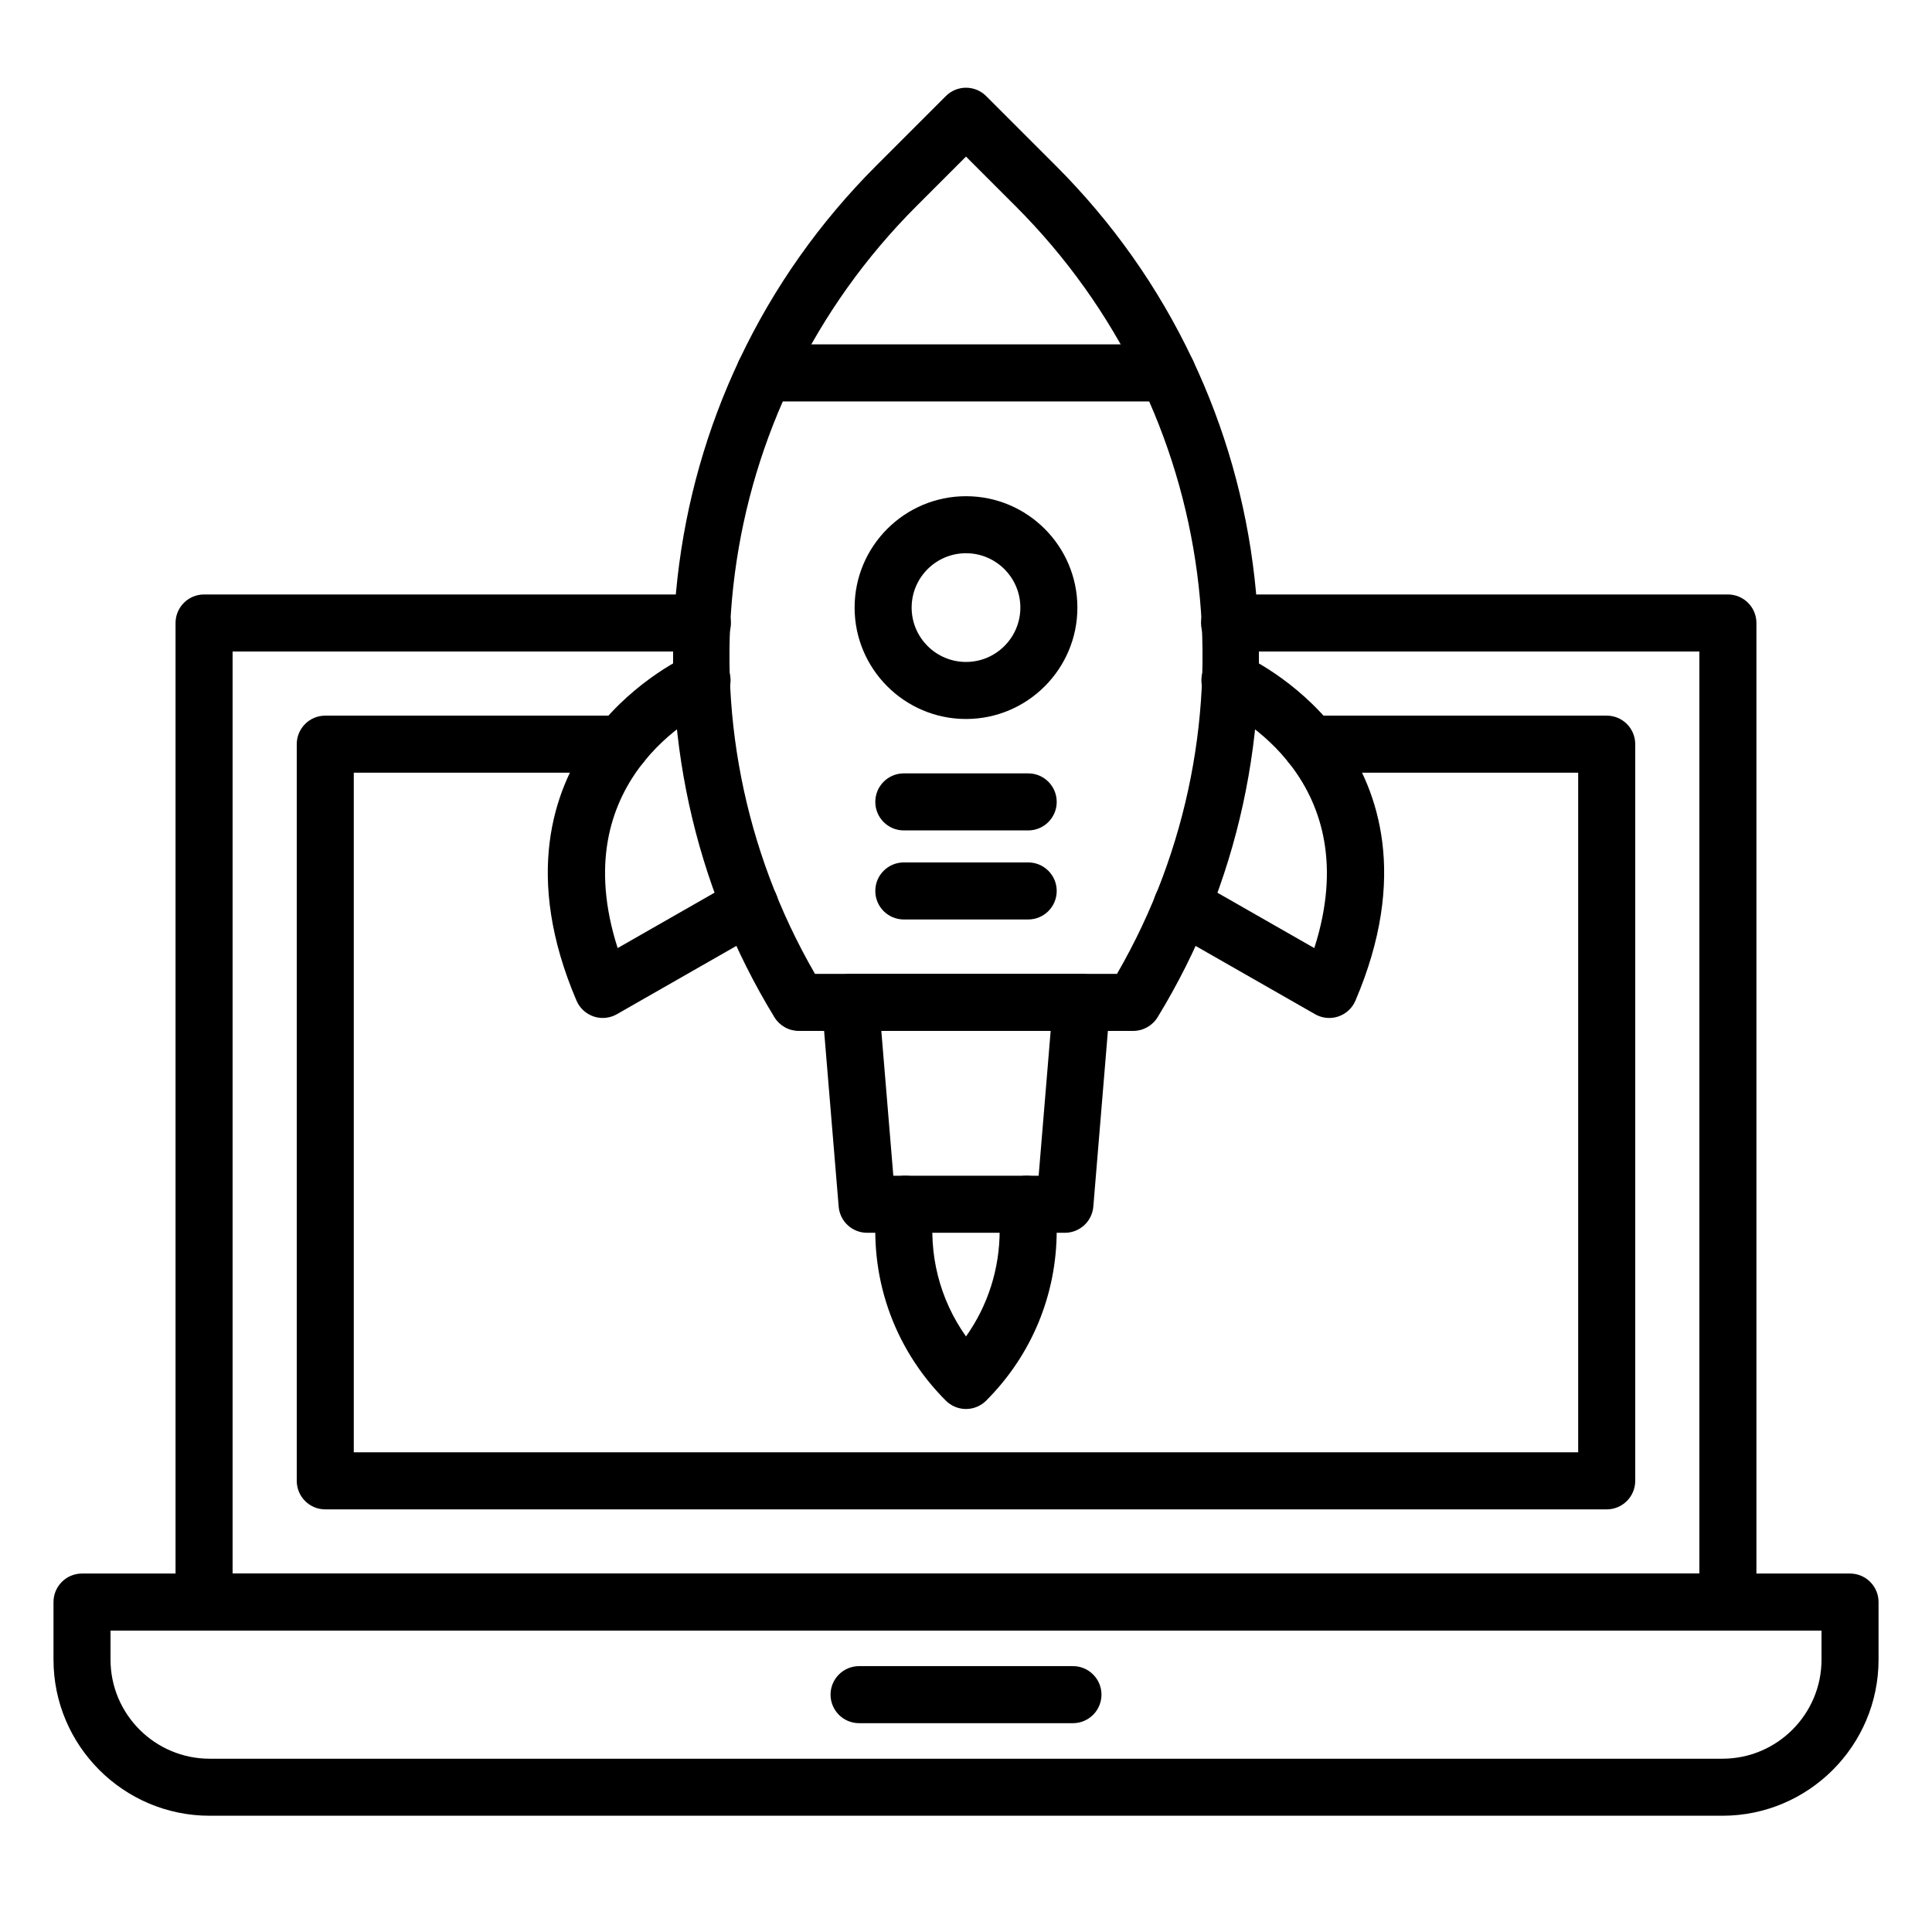 <?xml version="1.0" encoding="UTF-8"?>
<!-- Uploaded to: ICON Repo, www.svgrepo.com, Generator: ICON Repo Mixer Tools -->
<svg fill="#000000" width="800px" height="800px" version="1.1" viewBox="144 144 512 512" xmlns="http://www.w3.org/2000/svg">
 <g>
  <path d="m600.45 625.19h-400.89c-22.816 0-41.383-18.562-41.383-41.383v-15.246c0-4.172 3.387-7.559 7.559-7.559h468.54c4.172 0 7.559 3.387 7.559 7.559v15.246c0 22.82-18.562 41.383-41.383 41.383zm-427.16-49.066v7.688c0 14.484 11.781 26.266 26.266 26.266h400.9c14.484 0 26.266-11.781 26.266-26.266v-7.688z"/>
  <path d="m444.31 417.2h-88.629c-2.633 0-5.074-1.371-6.449-3.613-10.668-17.449-18.285-36.465-22.645-56.512-4.281-19.691-5.309-39.844-3.051-59.895 2.281-20.242 7.844-39.797 16.539-58.121 8.996-18.961 21.152-36.168 36.125-51.141l18.457-18.457c1.418-1.418 3.336-2.215 5.344-2.215 2.004 0 3.926 0.797 5.344 2.215l18.457 18.457c14.973 14.973 27.129 32.176 36.125 51.141 8.695 18.324 14.258 37.879 16.539 58.121 2.258 20.051 1.23 40.199-3.051 59.895-4.359 20.047-11.977 39.059-22.645 56.512-1.387 2.246-3.828 3.613-6.461 3.613zm-84.328-15.113h80.031c38.195-66.074 27.402-149.18-26.902-203.48l-13.113-13.109-13.113 13.113c-54.305 54.301-65.098 137.4-26.902 203.48z"/>
  <path d="m496.26 413.77c-1.301 0-2.594-0.336-3.75-0.996l-39.004-22.289c-3.625-2.07-4.883-6.688-2.812-10.309 2.07-3.625 6.684-4.883 10.309-2.812l31.301 17.887c14.199-44.273-21.215-62.105-25.523-64.09-3.793-1.746-5.449-6.231-3.707-10.023 1.746-3.793 6.231-5.449 10.023-3.707 2.707 1.242 16.723 8.191 26.875 22.777 9.246 13.277 17.312 36.023 3.234 68.977-0.848 1.984-2.5 3.508-4.543 4.195-0.781 0.262-1.594 0.391-2.402 0.391z"/>
  <path d="m303.73 413.77c-0.809 0-1.621-0.129-2.406-0.395-2.043-0.688-3.695-2.215-4.543-4.195-14.078-32.953-6.016-55.699 3.234-68.977 10.156-14.582 24.172-21.531 26.879-22.777 3.793-1.746 8.277-0.086 10.023 3.707 1.746 3.793 0.086 8.277-3.707 10.023-4.312 1.984-39.727 19.82-25.523 64.09l31.301-17.887c3.625-2.07 8.242-0.812 10.309 2.812 2.07 3.625 0.812 8.242-2.812 10.309l-39 22.293c-1.156 0.656-2.453 0.996-3.754 0.996z"/>
  <path d="m453.34 250.38h-106.68c-4.176 0-7.559-3.383-7.559-7.559 0-4.176 3.383-7.559 7.559-7.559h106.68c4.176 0 7.559 3.383 7.559 7.559 0 4.18-3.383 7.559-7.559 7.559z"/>
  <path d="m426.21 470.7h-52.422c-3.934 0-7.207-3.012-7.531-6.934l-4.438-53.5c-0.172-2.106 0.543-4.188 1.973-5.742 1.43-1.555 3.449-2.441 5.562-2.441h61.293c2.113 0 4.129 0.887 5.562 2.441 1.43 1.555 2.144 3.637 1.973 5.742l-4.438 53.5c-0.328 3.918-3.606 6.934-7.535 6.934zm-45.469-15.113h38.512l3.184-38.383-44.879-0.004z"/>
  <path d="m400 517.4c-2.004 0-3.926-0.797-5.344-2.215-13.996-14-20.633-33.309-18.207-52.973 0.512-4.144 4.285-7.086 8.426-6.574 4.144 0.512 7.086 4.281 6.574 8.426-1.508 12.234 1.574 24.285 8.551 34.109 5.797-8.168 8.922-17.902 8.922-28.121 0-2-0.125-4.012-0.371-5.981-0.516-4.141 2.422-7.918 6.562-8.438 4.148-0.516 7.918 2.422 8.438 6.562 0.324 2.586 0.488 5.227 0.488 7.852 0 17.047-6.637 33.074-18.691 45.133-1.422 1.422-3.344 2.219-5.348 2.219z"/>
  <path d="m400 334.54c-16.277 0-29.52-13.242-29.52-29.52 0-16.277 13.242-29.52 29.52-29.52s29.52 13.242 29.52 29.52c0 16.273-13.246 29.52-29.52 29.52zm0-43.93c-7.945 0-14.406 6.461-14.406 14.406 0 7.945 6.461 14.406 14.406 14.406s14.406-6.461 14.406-14.406c0-7.941-6.465-14.406-14.406-14.406z"/>
  <path d="m416.48 364.07h-32.957c-4.176 0-7.559-3.383-7.559-7.559 0-4.176 3.383-7.559 7.559-7.559h32.957c4.176 0 7.559 3.383 7.559 7.559 0 4.18-3.387 7.559-7.559 7.559z"/>
  <path d="m416.48 387.67h-32.957c-4.176 0-7.559-3.383-7.559-7.559s3.383-7.559 7.559-7.559h32.957c4.176 0 7.559 3.383 7.559 7.559s-3.387 7.559-7.559 7.559z"/>
  <path d="m428.34 600.66h-56.676c-4.172 0-7.559-3.387-7.559-7.559s3.387-7.559 7.559-7.559h56.68c4.172 0 7.559 3.387 7.559 7.559-0.004 4.172-3.387 7.559-7.562 7.559z"/>
  <path d="m601.91 576.12h-403.83c-4.176 0-7.559-3.383-7.559-7.559v-259.46c0-4.176 3.383-7.559 7.559-7.559h132.07c4.176 0 7.559 3.383 7.559 7.559 0 4.176-3.383 7.559-7.559 7.559h-124.51v244.35h388.71v-244.35h-124.51c-4.176 0-7.559-3.383-7.559-7.559 0-4.176 3.383-7.559 7.559-7.559h132.07c4.176 0 7.559 3.383 7.559 7.559v259.46c0 4.172-3.383 7.559-7.555 7.559z"/>
  <path d="m569.79 544h-339.59c-4.176 0-7.559-3.383-7.559-7.559v-195.23c0-4.176 3.383-7.559 7.559-7.559h78.504c4.176 0 7.559 3.383 7.559 7.559s-3.383 7.559-7.559 7.559h-70.949v180.11h324.48v-180.11h-70.945c-4.176 0-7.559-3.383-7.559-7.559s3.383-7.559 7.559-7.559h78.504c4.176 0 7.559 3.383 7.559 7.559v195.23c-0.004 4.172-3.387 7.559-7.562 7.559z"/>
 </g>
</svg>
